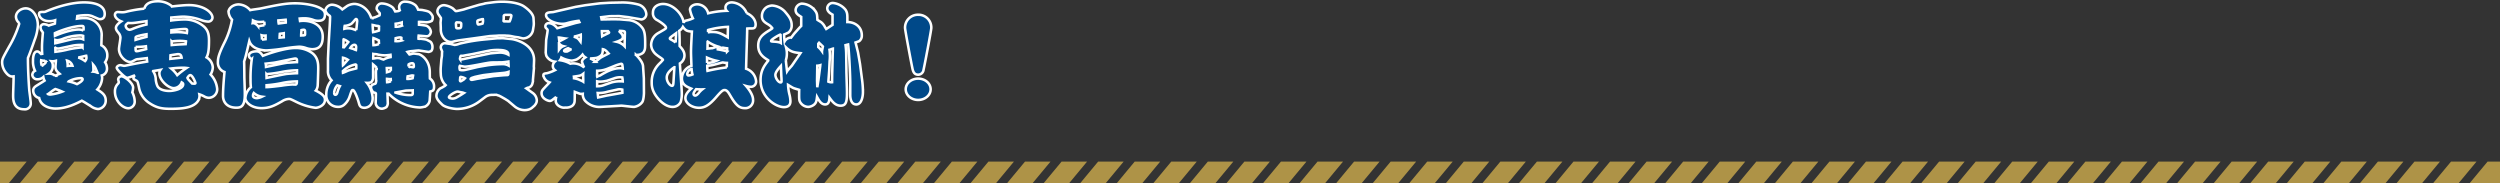 <svg xmlns="http://www.w3.org/2000/svg" width="980" height="71.787" viewBox="0 0 980 71.787">
  <rect x="0" y="0" width="980" height="71.787" fill="#333333" stroke="none"/>
  <g id="グループ_1151" data-name="グループ 1151" transform="translate(-200 -3307.66)">
    <g id="グループ_959" data-name="グループ 959" transform="translate(200 3371)">
      <path id="パス_1971" data-name="パス 1971" d="M0,0V8.447H3.456L10.468,0Z" fill="#ae9347"/>
      <path id="パス_1972" data-name="パス 1972" d="M14.8,0,7.788,8.447h10L24.8,0Z" fill="#ae9347"/>
      <path id="パス_1973" data-name="パス 1973" d="M29.134,0,22.122,8.447h10L39.134,0Z" fill="#ae9347"/>
      <path id="パス_1974" data-name="パス 1974" d="M43.467,0,36.455,8.447h10L53.467,0Z" fill="#ae9347"/>
      <path id="パス_1975" data-name="パス 1975" d="M57.8,0,50.789,8.447h10L67.8,0Z" fill="#ae9347"/>
      <path id="パス_1976" data-name="パス 1976" d="M72.134,0,65.122,8.447h10L82.134,0Z" fill="#ae9347"/>
      <path id="パス_1977" data-name="パス 1977" d="M86.467,0,79.455,8.447h10L96.467,0Z" fill="#ae9347"/>
      <path id="パス_1978" data-name="パス 1978" d="M100.8,0,93.789,8.447h10L110.8,0Z" fill="#ae9347"/>
      <path id="パス_1979" data-name="パス 1979" d="M115.134,0l-7.012,8.447h10L125.134,0Z" fill="#ae9347"/>
      <path id="パス_1980" data-name="パス 1980" d="M129.468,0l-7.012,8.447h10L139.468,0Z" fill="#ae9347"/>
      <path id="パス_1981" data-name="パス 1981" d="M143.8,0l-7.012,8.447h10L153.8,0Z" fill="#ae9347"/>
      <path id="パス_1982" data-name="パス 1982" d="M158.135,0l-7.012,8.447h10L168.135,0Z" fill="#ae9347"/>
      <path id="パス_1983" data-name="パス 1983" d="M172.467,0l-7.011,8.447h10L182.468,0Z" fill="#ae9347"/>
      <path id="パス_1984" data-name="パス 1984" d="M186.8,0l-7.011,8.447h10L196.8,0Z" fill="#ae9347"/>
      <path id="パス_1985" data-name="パス 1985" d="M201.134,0l-7.011,8.447h10L211.134,0Z" fill="#ae9347"/>
      <path id="パス_1986" data-name="パス 1986" d="M215.467,0l-7.012,8.447h10L225.467,0Z" fill="#ae9347"/>
      <path id="パス_1987" data-name="パス 1987" d="M229.8,0l-7.012,8.447h10L239.8,0Z" fill="#ae9347"/>
      <path id="パス_1988" data-name="パス 1988" d="M244.134,0l-7.012,8.447h10L254.134,0Z" fill="#ae9347"/>
      <path id="パス_1989" data-name="パス 1989" d="M258.467,0l-7.012,8.447h10L268.467,0Z" fill="#ae9347"/>
      <path id="パス_1990" data-name="パス 1990" d="M272.8,0l-7.012,8.447h10L282.8,0Z" fill="#ae9347"/>
      <path id="パス_1991" data-name="パス 1991" d="M287.134,0l-7.012,8.447h10L297.134,0Z" fill="#ae9347"/>
      <path id="パス_1992" data-name="パス 1992" d="M301.468,0l-7.012,8.447h10L311.468,0Z" fill="#ae9347"/>
      <path id="パス_1993" data-name="パス 1993" d="M315.8,0l-7.012,8.447h10L325.8,0Z" fill="#ae9347"/>
      <path id="パス_1994" data-name="パス 1994" d="M330.134,0l-7.012,8.447h10L340.134,0Z" fill="#ae9347"/>
      <path id="パス_1995" data-name="パス 1995" d="M344.468,0l-7.012,8.447h10L354.468,0Z" fill="#ae9347"/>
      <path id="パス_1996" data-name="パス 1996" d="M358.8,0l-7.012,8.447h10L368.8,0Z" fill="#ae9347"/>
      <path id="パス_1997" data-name="パス 1997" d="M373.134,0l-7.011,8.447h10L383.135,0Z" fill="#ae9347"/>
      <path id="パス_1998" data-name="パス 1998" d="M387.467,0l-7.011,8.447h10L397.467,0Z" fill="#ae9347"/>
      <path id="パス_1999" data-name="パス 1999" d="M401.8,0l-7.012,8.447h10L411.8,0Z" fill="#ae9347"/>
      <path id="パス_2000" data-name="パス 2000" d="M416.134,0l-7.012,8.447h10L426.134,0Z" fill="#ae9347"/>
      <path id="パス_2001" data-name="パス 2001" d="M430.467,0l-7.012,8.447h10L440.467,0Z" fill="#ae9347"/>
      <path id="パス_2002" data-name="パス 2002" d="M444.8,0l-7.012,8.447h10L454.8,0Z" fill="#ae9347"/>
      <path id="パス_2003" data-name="パス 2003" d="M459.134,0l-7.012,8.447h10L469.134,0Z" fill="#ae9347"/>
      <path id="パス_2004" data-name="パス 2004" d="M473.467,0l-7.012,8.447h10L483.467,0Z" fill="#ae9347"/>
      <path id="パス_2005" data-name="パス 2005" d="M487.8,0l-7.012,8.447h10L497.8,0Z" fill="#ae9347"/>
      <path id="パス_2006" data-name="パス 2006" d="M502.134,0l-7.012,8.447h10L512.134,0Z" fill="#ae9347"/>
      <path id="パス_2007" data-name="パス 2007" d="M516.468,0l-7.012,8.447h10L526.468,0Z" fill="#ae9347"/>
      <path id="パス_2008" data-name="パス 2008" d="M530.8,0l-7.012,8.447h10L540.8,0Z" fill="#ae9347"/>
      <path id="パス_2009" data-name="パス 2009" d="M545.135,0l-7.012,8.447h10L555.135,0Z" fill="#ae9347"/>
      <path id="パス_2010" data-name="パス 2010" d="M559.467,0l-7.011,8.447h10L569.468,0Z" fill="#ae9347"/>
      <path id="パス_2011" data-name="パス 2011" d="M573.8,0l-7.011,8.447h10L583.8,0Z" fill="#ae9347"/>
      <path id="パス_2012" data-name="パス 2012" d="M588.134,0l-7.012,8.447h10L598.134,0Z" fill="#ae9347"/>
      <path id="パス_2013" data-name="パス 2013" d="M602.467,0l-7.012,8.447h10L612.467,0Z" fill="#ae9347"/>
      <path id="パス_2014" data-name="パス 2014" d="M616.8,0l-7.012,8.447h10L626.8,0Z" fill="#ae9347"/>
      <path id="パス_2015" data-name="パス 2015" d="M631.134,0l-7.012,8.447h10L641.134,0Z" fill="#ae9347"/>
      <path id="パス_2016" data-name="パス 2016" d="M645.467,0l-7.012,8.447h10L655.467,0Z" fill="#ae9347"/>
      <path id="パス_2017" data-name="パス 2017" d="M659.8,0l-7.012,8.447h10L669.8,0Z" fill="#ae9347"/>
      <path id="パス_2018" data-name="パス 2018" d="M674.134,0l-7.012,8.447h10L684.134,0Z" fill="#ae9347"/>
      <path id="パス_2019" data-name="パス 2019" d="M688.468,0l-7.012,8.447h10L698.468,0Z" fill="#ae9347"/>
      <path id="パス_2020" data-name="パス 2020" d="M702.8,0l-7.012,8.447h10L712.8,0Z" fill="#ae9347"/>
      <path id="パス_2021" data-name="パス 2021" d="M717.134,0l-7.012,8.447h10L727.134,0Z" fill="#ae9347"/>
      <path id="パス_2022" data-name="パス 2022" d="M731.468,0l-7.012,8.447h10L741.468,0Z" fill="#ae9347"/>
      <path id="パス_2023" data-name="パス 2023" d="M745.8,0l-7.012,8.447h10L755.8,0Z" fill="#ae9347"/>
      <path id="パス_2024" data-name="パス 2024" d="M760.134,0l-7.011,8.447h10L770.135,0Z" fill="#ae9347"/>
      <path id="パス_2025" data-name="パス 2025" d="M774.467,0l-7.011,8.447h10L784.467,0Z" fill="#ae9347"/>
      <path id="パス_2026" data-name="パス 2026" d="M788.8,0l-7.012,8.447h10L798.8,0Z" fill="#ae9347"/>
      <path id="パス_2027" data-name="パス 2027" d="M803.134,0l-7.012,8.447h10L813.134,0Z" fill="#ae9347"/>
      <path id="パス_2028" data-name="パス 2028" d="M817.467,0l-7.012,8.447h10L827.467,0Z" fill="#ae9347"/>
      <path id="パス_2029" data-name="パス 2029" d="M831.8,0l-7.012,8.447h10L841.8,0Z" fill="#ae9347"/>
      <path id="パス_2030" data-name="パス 2030" d="M846.134,0l-7.012,8.447h10L856.134,0Z" fill="#ae9347"/>
      <path id="パス_2031" data-name="パス 2031" d="M860.468,0l-7.012,8.447h10L870.468,0Z" fill="#ae9347"/>
      <path id="パス_2032" data-name="パス 2032" d="M874.8,0l-7.012,8.447h10L884.8,0Z" fill="#ae9347"/>
      <path id="パス_2033" data-name="パス 2033" d="M889.134,0l-7.012,8.447h10L899.134,0Z" fill="#ae9347"/>
      <path id="パス_2034" data-name="パス 2034" d="M903.468,0l-7.012,8.447h10L913.468,0Z" fill="#ae9347"/>
      <path id="パス_2035" data-name="パス 2035" d="M917.8,0l-7.012,8.447h10L927.8,0Z" fill="#ae9347"/>
      <path id="パス_2036" data-name="パス 2036" d="M932.135,0l-7.012,8.447h10L942.135,0Z" fill="#ae9347"/>
      <path id="パス_2037" data-name="パス 2037" d="M946.467,0l-7.011,8.447h10L956.468,0Z" fill="#ae9347"/>
      <path id="パス_2038" data-name="パス 2038" d="M960.8,0l-7.011,8.447h10L970.8,0Z" fill="#ae9347"/>
      <path id="パス_2039" data-name="パス 2039" d="M975.134,0l-7.011,8.447H980V0Z" fill="#ae9347"/>
    </g>
    <path id="パス_3329" data-name="パス 3329" d="M16.1-17.16c-.616-.616-1.012-1.012-1.5-1.012-1.672,0-1.672,3.036-1.672,3.872a8.239,8.239,0,0,0,.792,3.7,1.983,1.983,0,0,0-1.056,1.628A1.934,1.934,0,0,0,14.74-7.26a3.251,3.251,0,0,0,2.244-.88,4.479,4.479,0,0,0,.484,1.408c-.528.352-1.892,1.188-2.86,1.8-1.144.7-1.584,1.188-1.584,2.112a2.986,2.986,0,0,0,2.332,2.9c.66,3.08,4,4.136,6.424,4.136,4.488,0,8.58-2.2,10.3-3.08,1.056.572,1.584.924,3.608,2.2A5.617,5.617,0,0,0,38.412,4.4a3.262,3.262,0,0,0,3.036-3.3c0-2.244-1.452-3.168-3.3-4.356A7.359,7.359,0,0,0,40.04-7.788a5.722,5.722,0,0,0-.132-.968,2.729,2.729,0,0,0,2.024-2.9,4.465,4.465,0,0,0-.748-2.288,4.4,4.4,0,0,0,.88-2.728,4.322,4.322,0,0,0-2.332-3.916c0-.264.132-4.048.132-4.092a6.577,6.577,0,0,0-6.908-6.556,19.538,19.538,0,0,0-2.772.22c.044-.352.044-.484.132-1.056a19.569,19.569,0,0,1,3.652-.308,5.467,5.467,0,0,1,2.6.572c2.068.88,2.156.968,2.684.968,1.32,0,1.8-.924,1.8-2.024,0-4.356-6.2-4.532-8.184-4.532-4.576,0-10.252,1.584-14.784,3.52a2.211,2.211,0,0,1-1.188.22c-1.144,0-1.584.088-1.584.836,0,.88,1.056,2.772,4.092,2.772a6.942,6.942,0,0,0,2.2-.352l-.088,1.32c-.352.132-2.068.616-2.42.748a4.788,4.788,0,0,0-1.8-.528,1.309,1.309,0,0,0-1.408,1.276,4.529,4.529,0,0,0,.22.968c.088.132.616.88.7,1.056-.132,1.672-.352,4.048-.352,5.676,0,.968.044,1.98.088,2.64ZM19.184-9.5a3.5,3.5,0,0,0,1.5-3.168,2.524,2.524,0,0,0-.528-1.672,4.415,4.415,0,0,0,1.76-.176c0,.308-.176,1.936-.176,2.288,0,1.408.66,1.98,1.628,2.816-.748.308-1.012.4-1.8.792A3.341,3.341,0,0,0,19.184-9.5ZM21.516-25.08v-.264c2.068-.968,7.084-2.816,10.516-2.816.792,0,.792.176.7,1.8a4.51,4.51,0,0,0-1.892-.4c-3.3,0-7.92,1.848-9.284,2.464ZM32.6-22.924a4.05,4.05,0,0,0-1.76-.308,14.3,14.3,0,0,0-3.432.484c-.836.176-4.8,1.188-5.72,1.364V-22.7a3.61,3.61,0,0,0,.792.132,8.4,8.4,0,0,0,2.552-.7,20.177,20.177,0,0,1,6.2-1.188,3.5,3.5,0,0,1,1.364.176Zm-14.872,8.4a4.515,4.515,0,0,1,.176.616c0,.176-.308.616-1.54,1.276a5.106,5.106,0,0,1-.22-2.068A6.478,6.478,0,0,0,17.732-14.52Zm1.1,13.068c.352-.22.44-.308,1.32-.968a10.535,10.535,0,0,1,1.54-1.012A20.272,20.272,0,0,1,24.376-2.42a18.66,18.66,0,0,1-4.62,1.144A2.444,2.444,0,0,1,18.832-1.452Zm13.508-18.3a35.966,35.966,0,0,0-6.468,1.012,36.977,36.977,0,0,1-4.136.7l-.044-1.584a2.085,2.085,0,0,0,1.364.308c.352,0,4.62-.968,5.5-1.144a17.91,17.91,0,0,1,3.784-.264ZM26.532-12.5a8.057,8.057,0,0,0-.22-2.068,2.985,2.985,0,0,1,2.068,1.98A13,13,0,0,0,26.532-12.5Zm.4,6.072A10.108,10.108,0,0,1,31.68-7.7c.308,0,.7.044.7.44,0,.66-1.5,1.54-2.2,1.892A16.206,16.206,0,0,0,26.928-6.424Zm3.74-9.372c.66-.088,2.684-.616,3.124-.7a4.849,4.849,0,0,1,.088.792,1.819,1.819,0,0,1-.528,1.32A10.1,10.1,0,0,0,30.668-15.8Zm5.94,5.544a22.4,22.4,0,0,0-.088-2.728,7.249,7.249,0,0,1,.792,1.1c.132.264.748,1.716.88,2.068A4.57,4.57,0,0,0,36.608-10.252Zm-29-19.008A41.2,41.2,0,0,1,3.52-19.976c-2.508,4.532-2.684,4.8-2.684,6.2a6.527,6.527,0,0,0,1.54,3.96C3.74-8.14,4.708-8.316,5.324-8.4c.044,1.056-.176,6.2-.176,7.392,0,1.584,0,5.5,4.268,5.5a2.266,2.266,0,0,0,2.64-2.42c0-.748-.484-4.18-.572-4.972-.264-3.036-.572-9.416-.528-12.716.66-1.628,1.628-4.136,2.6-7.04a17.888,17.888,0,0,0,1.276-5.808c0-3.74-2.2-6.6-4.752-6.6-1.8,0-3.828,1.364-3.828,3.3A3.344,3.344,0,0,0,7.612-29.26ZM57.684-14.212c-3.564.616-4.356.748-8.36,1.584a4.387,4.387,0,0,1-.7.088c-.22,0-1.188-.264-1.408-.264-.7,0-1.452.528-1.452,1.012,0,.528,1.1,1.628,1.672,2.2,1.452,1.408,2.024,1.76,2.6,1.76a17.812,17.812,0,0,0,2.156-.748c.308-.088.528-.176.7-.22a1.715,1.715,0,0,0-.572,1.012c0,.44.044.44,1.144,1.056.484.264.528.528.968,2.464A9.286,9.286,0,0,0,58.7,2.156c2.992,1.98,5.236,2.156,8.36,2.156,4.62,0,9.02-.44,10.692-3.3a3.451,3.451,0,0,0,.4-2.376A10.822,10.822,0,0,1,80.3-.4a3.761,3.761,0,0,0,1.54.4,3.35,3.35,0,0,0,3.3-3.432,9.455,9.455,0,0,0-2.6-5.72,5.4,5.4,0,0,0,.88-2.816A4.868,4.868,0,0,0,80.96-15.84c.484-1.012.968-2.024.968-6.556,0-2.552-.44-4.092-1.936-5.5A11.577,11.577,0,0,0,72.2-30.712a42.248,42.248,0,0,0-5.06.4V-31.46c1.584-.132,3.7-.352,4.752-.352a21.532,21.532,0,0,1,7.04,1.364,8.421,8.421,0,0,0,2.6.572,1.646,1.646,0,0,0,1.76-1.54c0-2.068-3.476-4.928-9.284-4.928-1.584,0-4.224.264-6.512.528a8.517,8.517,0,0,0-5.588-2.024c-1.8,0-4.664.308-5.324,2.9a48.007,48.007,0,0,0-7.04,1.188,6.029,6.029,0,0,1-1.672.22c-.264,0-1.408-.088-1.628-.088a1.08,1.08,0,0,0-1.188,1.1c0,.924.968,1.936,2.464,2.552-.968.66-2.068,1.628-2.068,2.552,0,.7.352,1.144,1.012,1.98a2.968,2.968,0,0,1,.748,1.8c0,.7-.572,3.828-.572,4.488,0,2.728,2.6,5.1,4.312,5.1.616,0,.88-.176,2.024-.792a2.417,2.417,0,0,1,1.232-.308c.132-.044,2.992-.352,3.344-.4Zm9.5-12.276c1.32-.176,4.18-.484,5.324-.484.308,0,.836.044.836.484a10.057,10.057,0,0,1-.088,1.1,19.44,19.44,0,0,0-3.7-.352c-.66,0-1.364.044-2.376.132Zm.088,4.4a25.8,25.8,0,0,1,3.124-.22,16.042,16.042,0,0,1,2.508.176c0,.176-.044.308-.132,1.1-1.584.088-3.168.132-5.456.352Zm-.484,6.82.044-1.408c.176-.044,2.772-.44,2.86-.44,1.1,0,1.32.4,1.5,1.364ZM57.42-28.732a35.974,35.974,0,0,0-5.456,1.716,3.977,3.977,0,0,1-1.188.352,1.726,1.726,0,0,1-1.5-1.5c0-.44.264-.7.968-1.188,1.452.132,1.628.132,7.172-.7ZM57.288-19.1c-.4.132-2.376.572-2.816.7a6.074,6.074,0,0,1-.88.132c-.44,0-.44-.088-.44-1.716A21.4,21.4,0,0,0,57.2-20.2Zm.132-4.8c-1.672.44-2.992.792-4.268,1.188,0-.88,0-.968.088-1.1.352-.44,3.344-.968,4.18-1.1Zm2.6,13.42c1.1-.176,1.848-.308,2.9-.484a2.4,2.4,0,0,0-.44,1.408c0,2.552,3.388,5.764,5.632,5.764a3.419,3.419,0,0,0,3.124-2.244c.308.176.572.352.572.748,0,1.8-3.652,2.6-5.456,2.6-.352,0-3.828,0-4.708-2.068A8.324,8.324,0,0,1,61.028-7.7,6.3,6.3,0,0,0,60.016-10.472ZM67.1-11.484a41.239,41.239,0,0,1,4.488-.308,10.5,10.5,0,0,1,1.54.088,37.088,37.088,0,0,0-3.652,2.816A12.279,12.279,0,0,0,67.1-11.484ZM51.876-2.156A8.89,8.89,0,0,0,52.184-4c0-1.848-3.432-4.444-4.576-4.444a1.331,1.331,0,0,0-1.276,1.232c0,.176.22.88.22,1.012a1.113,1.113,0,0,1-.264.66A4.08,4.08,0,0,0,45.056-2.42c0,3.784,3.08,6.512,5.28,6.512A2.568,2.568,0,0,0,52.8,1.32,8.545,8.545,0,0,0,51.876-2.156ZM75.328-5.588C73.7-7.3,73.656-7.348,73.48-7.832c.088-.176.616-1.056,1.1-1.056.88,0,2.024,2.816,2.024,3.08s-.264.264-.44.264C76.076-5.544,75.812-5.544,75.328-5.588Zm27.72-10.868c-.968-1.408-1.584-1.76-2.552-1.76-1.056,0-2.9.352-2.9,1.672,0,.836.748,1.188,1.1,1.408a51.758,51.758,0,0,0-.484,7.92,25.094,25.094,0,0,0,.132,3.08A6.016,6.016,0,0,0,96.184.088c0,1.628,2.332,3.96,6.336,3.96,3.344,0,5.412-1.188,8.052-2.684A5.439,5.439,0,0,1,113.256.44c.572,0,.792.132,2.948,1.188a23.558,23.558,0,0,0,7.48,2.288c1.144,0,3.7-.924,3.7-3.08,0-.968-.308-1.98-3.564-3.652a4.56,4.56,0,0,0,.7-1.8c.044-.44.22-5.06.22-6.864,0-1.672,0-4.268-2.42-6.116a11.122,11.122,0,0,0-6.512-1.936C112.244-19.536,106.48-17.82,103.048-16.456Zm13.376,6.82c-1.364.044-3.212.176-4.048.264-1.232.176-6.644,1.32-7.876,1.584,0-.528-.044-.792-.044-1.5a48.486,48.486,0,0,0,6.38-.924,35.7,35.7,0,0,1,5.588-.572ZM104.28-12.1a7.558,7.558,0,0,0-.132-1.276c.484-.044,2.6-.308,3.036-.352,1.364-.176,8.052-1.672,8.536-1.672.66,0,.748.4.7,1.408-.572,0-3.124.22-3.652.22C111.8-13.728,105.644-12.364,104.28-12.1Zm.22,7.172a46.833,46.833,0,0,0,6.336-.924,29.86,29.86,0,0,1,5.544-.572c0,.616-.044,1.1-.44,1.232a11.529,11.529,0,0,1-1.232-.044,38.1,38.1,0,0,0-4.444.484c-.836.088-4.092.528-5.764.572ZM102.7-.44a5.753,5.753,0,0,1-1.98.572c-.616,0-1.54-.22-1.54-.924a2.121,2.121,0,0,1,.308-1.1A6,6,0,0,0,102.7-.44ZM117.612-30.1c-.088-.572-.088-.616-.132-.968.836-.088,1.848-.088,1.98-.088a9.9,9.9,0,0,1,3.212.572,5.378,5.378,0,0,0,1.936.4c1.188,0,2.772-.132,2.772-2.42a2.289,2.289,0,0,0-.7-1.76c-2.2-2.024-7.832-2.684-11-2.684-3.784,0-7.128.7-13.464,2.024-.616.132-3.52.484-4.136.66a6.352,6.352,0,0,0-4.532-2.244c-2.068,0-3.96,1.408-3.96,2.948a5.109,5.109,0,0,0,1.364,3.036,32.474,32.474,0,0,1-2.728,8.492c-2.332,4.664-2.816,6.38-2.816,8.14A3.9,3.9,0,0,0,88-10.12c-.264,2.9-.572,6.556-.572,9.416,0,2.288,1.5,4.576,5.192,4.576,1.672,0,3.344-.308,3.344-5.016v-.748c0-.836-.132-5.016-.176-5.984,0-.88-.044-5.368-.088-6.38.616-1.716,1.54-5.852,2.024-7.964,1.144,3.3,5.368,3.652,6.864,3.652a68.144,68.144,0,0,0,7-.792,54.344,54.344,0,0,1,5.72-.66,8.385,8.385,0,0,1,2.6.484,8.533,8.533,0,0,0,2.42.484c2.992,0,4.18-1.672,4.18-4.928,0-5.016-4.8-6.2-7.48-6.2A9.722,9.722,0,0,0,117.612-30.1Zm-14.916,7.3a11.27,11.27,0,0,0-.132-1.716,4.542,4.542,0,0,0,1.54.132v1.408Zm6.908-.792c0-.528.044-.924.088-1.5.22-.044,1.32-.176,1.54-.22v1.584Zm8.58-2.948a3.466,3.466,0,0,1,.88-.132c.528,0,.528.44.528,1.056,0,.924,0,1.012-.176,1.056a11.034,11.034,0,0,1-1.364.132C118.052-25.124,118.14-26.092,118.184-26.532Zm-8.932-2.6a5.774,5.774,0,0,1-.132-1.188c1.232-.088,1.408-.132,2.86-.264a9.57,9.57,0,0,1,.044,1.1Zm-5.588.7c-1.056.132-1.232.176-2.464.4a3.924,3.924,0,0,0-1.408-1.144,1.646,1.646,0,0,0-.748-.088,6.251,6.251,0,0,0,.132-1.056,6.073,6.073,0,0,0,2.6.616c.352,0,1.056-.044,1.848-.132A12.842,12.842,0,0,1,103.664-28.424Zm60.588-1.32c.4-.044,2.288.132,2.728.132a4.38,4.38,0,0,0,2.288-.528,2.3,2.3,0,0,0,.352-1.5c0-.22,0-.352-.4-.968-.88-1.232-1.188-1.276-3.7-1.8-1.1-.088-1.188-.088-1.628-.132a4.91,4.91,0,0,0-1.012-1.716,6.209,6.209,0,0,0-3.96-1.408,2.191,2.191,0,0,0-2.464,2.024,4.176,4.176,0,0,0,.264,1.364,1.487,1.487,0,0,1-.528.264,11.154,11.154,0,0,1-1.276.176c-.572-1.056-.748-1.408-1.188-1.716a7.151,7.151,0,0,0-4.048-1.408,1.96,1.96,0,0,0-2.024,1.936c0,.4.088.528,1.144,1.8.132.132.044.748,0,.88-.088.044-.22.132-1.628.748-.088.044-1.32.308-1.54.4a1.412,1.412,0,0,1-.132-.22c-1.8-4.928-5.764-5.368-6.556-5.368a5.958,5.958,0,0,0-2.772.748c-.088.044-1.848,1.32-1.98,1.408a6.331,6.331,0,0,0-3.96-1.848,2.742,2.742,0,0,0-2.684,2.2,3.563,3.563,0,0,0,1.32,1.892c.484.308.528.4.528.7,0,.484-.088,2.464-.132,3.124l-.44,7.392-.264,5.852v4.62a5.1,5.1,0,0,0,1.408,3.872,8.282,8.282,0,0,0-2.068,5.456,4.532,4.532,0,0,0,4.532,4.928,3.433,3.433,0,0,0,2.332-.7A7.259,7.259,0,0,0,137.016-.4c.88-2.6.924-2.64,1.32-2.64.7,0,2.068,3.96,2.332,5.06.264.968.528,1.892,2.2,1.892.836,0,3.212-.484,3.212-3.784a10.457,10.457,0,0,0-2.244-5.984,4.708,4.708,0,0,0,1.628-.22,2.573,2.573,0,0,0,.792-1.936v-5.06c.44.352,1.1,1.012,1.408,1.232a11.147,11.147,0,0,0-.308,1.672l.088,3.784a2.885,2.885,0,0,1-.176.66.361.361,0,0,1-.22.22c-.66.176-1.628.44-1.628,1.408,0,.616.616,1.892,1.188,2.024.7.176.748.22.748.66l-.088,3.52a2.428,2.428,0,0,0,2.6,2.156,4.107,4.107,0,0,0,1.452-.528c.484-.264.7-1.32.7-1.452l-.132-3.916h.44A17.8,17.8,0,0,0,164.56,3.784a2.525,2.525,0,0,0,.528-.044c.22,0,1.232-.22,1.452-.264a3.218,3.218,0,0,0,1.848-2.156c.088-.528.22-3.168.264-3.784,1.012-.264,1.5-.4,1.5-1.936a3.686,3.686,0,0,0-1.628-3.168c-.044-1.144-.044-1.408-.044-2.376,0-4.884-3.3-6.908-4.356-7.172-.572-.044-1.452-.22-2.024-.22-.22,0-1.32.308-1.584.352L159.72-18a9.229,9.229,0,0,1,1.76-.308c.4,0,2.376-.308,2.86-.22L167.9-18c.132.044.22,0,.88-.22.528-.176.748-.924.748-1.672a3.023,3.023,0,0,0-.4-1.584c-.22-.44-.308-.484-1.364-1.012-.7-.4-.924-.4-2.816-.66a2.913,2.913,0,0,1-.88,0,6.3,6.3,0,0,1,.044-1.232c.484.044,2.816.264,3.124.264,1.364,0,1.672-1.54,1.672-1.76a2.991,2.991,0,0,0-1.76-2.376,24.087,24.087,0,0,0-2.9-.4Zm-9.24,27.676,3.828-.7c.44-.088,2.464-.088,2.948-.132v1.1c0,.528-.088.748-.968.748A17.664,17.664,0,0,1,155.012-2.068Zm6.732-5.588a6.406,6.406,0,0,1-2.024.264,3.615,3.615,0,0,1,.088-1.012c.088,0,1.32-.264,1.5-.308a1.389,1.389,0,0,1,.616,0ZM134.464-12.8c-.044-.66-.044-1.276,0-2.9a5.569,5.569,0,0,1,1.892.792C136.224-14.784,134.728-13.024,134.464-12.8Zm-.044,2.332a9.762,9.762,0,0,1,4.928-2.6c.176,0,.264.176.308.22a13.137,13.137,0,0,1,0,1.32c-.44.132-2.728.66-3.212.88-.308.132-1.672.748-1.98.836Zm.176-9.372c.044-.44.044-2.6.088-3.08a5.361,5.361,0,0,1,1.848,1.056c-.308.4-1.5,1.892-1.672,2.068Zm5.412-10.164c-.044.528-.264,2.9-.352,3.432a7.287,7.287,0,0,1-1.452-.44,6.686,6.686,0,0,0-1.892-.22,4.768,4.768,0,0,0-1.32.176,5.374,5.374,0,0,1,.132-1.144,5.775,5.775,0,0,0,2.508-.748c.4-.176,1.716-1.936,1.892-1.936C139.92-30.888,140.008-30.448,140.008-30.008Zm13.2,18.3v1.144a9.811,9.811,0,0,1-1.5.528c0-.22-.088-1.364-.088-1.628Zm-1.5,4.752v-.484a7.808,7.808,0,0,0,1.452.088c0,.132.044.748.044.88a4.335,4.335,0,0,1-1.452.352Zm5.632-15.488a6.336,6.336,0,0,1-2.288.22l.044-1.144a8.61,8.61,0,0,1,1.672-.308,1.134,1.134,0,0,1,.572.132Zm-2.244-6.6c.264-.044.352-.044,1.012-.132.132-.044,1.144-.264,1.364-.352v1.276a6.025,6.025,0,0,1-2.332.4Zm5.06,16.72a2.336,2.336,0,0,1,.044-.792,2.755,2.755,0,0,1,1.32-.44c.616,0,.7.352.7,1.232,0,.132-.044.352-.264.352A16.781,16.781,0,0,1,160.16-12.32ZM133.232-4.576a10.273,10.273,0,0,0-.968,2.464c-.088.308-.308.924-.792.924-.4,0-.484-.484-.484-.836a4.977,4.977,0,0,1,1.232-2.86Zm6.292-14.168a4.872,4.872,0,0,1-1.056-.44,5.083,5.083,0,0,1-1.144-.352c.748-1.232,1.452-1.232,1.628-1.232.66,0,.66.792.66.924A10.059,10.059,0,0,1,139.524-18.744Zm9.064-9.24c-.044.22,0,1.364-.044,1.628a14.105,14.105,0,0,1-2.288.616c-.044-.4-.176-2.376-.176-2.816.264.044,1.32.308,1.54.352C148.28-28.16,148.368-28.16,148.588-27.984ZM150.348-15a7.241,7.241,0,0,1-1.276-.44,4.587,4.587,0,0,0-1.232-.176c-.22,0-1.32.22-1.54.22,0-.22.044-1.5.044-1.8.22.044,1.1.088,1.32.132a12.757,12.757,0,0,0,3.74.4c.044,0,1.5-.132,1.672-.176a4.561,4.561,0,0,1,.044.88A9.235,9.235,0,0,0,150.348-15Zm-4-6.556a10.431,10.431,0,0,1,.044-1.848,15.965,15.965,0,0,1,2.112.924l.044,1.408a6.663,6.663,0,0,1-2.156.44Zm26.444,9.416a19.689,19.689,0,0,0,0,2.86,6.191,6.191,0,0,0,1.892,4.312l-.308.308-.7.4-.264.176-.748.352a3.623,3.623,0,0,0-1.584,2.948c0,1.364,1.408,2.6,2.288,3.476,1.1,1.056,4.312,1.672,5.808,1.672A14.654,14.654,0,0,0,187.7,1.584l2.64-1.98a4.377,4.377,0,0,1,2.508-.748l1.76-.044.44.176.572.176.792.4,1.628.924,1.1.7L201.7,3.344c2.244,1.892,5.324,1.892,6.952.484l.748-.66.264-.264.44-.66a2.458,2.458,0,0,0,.308-1.452,3.852,3.852,0,0,0-1.452-2.6L206.316-3.7l.44-.22.616-.132a2.2,2.2,0,0,0,1.364-1.672l.176-.66V-7l.4-4.664c0-.088-.044-.44-.044-.528,0-.264.088-2.156.088-2.6,0-6.468-7.612-8.1-8.8-8.228l-3.388-.352-2.42.044-4.136.4a68.353,68.353,0,0,0-10.516,1.716,6.31,6.31,0,0,1-1.892.484l-1.628-.4-1.1-.132-.924-.132a1.619,1.619,0,0,0-1.76,1.716,1.563,1.563,0,0,0,.088.44l.44,1.056-.044.484-.044,1.32-.22,1.408Zm12.5.528c-3.3.792-3.344.792-4.136.792a2.837,2.837,0,0,1-.88-.132,2.819,2.819,0,0,1-.132-1.188.71.71,0,0,1,.132-.4l.66.132.968.176c1.452.264,9.2-1.628,10.956-1.628l3.872-.044a21.634,21.634,0,0,0,2.552-.308l.088,1.584a4.739,4.739,0,0,0-2.508-.572,43.953,43.953,0,0,0-5.72.44l-3.08.528-.924.176Zm6.908-6.952a19.88,19.88,0,0,1,4.8-.088c2.244.352,2.288,1.188,2.288,1.76a6.737,6.737,0,0,0-3.212-.836c-.748,0-2.992.22-3.828.308l-4.4.924L180.8-15l-.4-.044a.472.472,0,0,1-.088-.264c0-.044.132-1.012.352-1.144a3.763,3.763,0,0,1,.7,0l.968-.176c.44-.088,2.728-.484,2.772-.484l2.9-.616,2.112-.44Zm7.084,9.108c0,.264-.088.484-.308.528l-1.672.088-3.96.352L187-7.436l-1.716.352c-.572.132-.792-.088-.792-.264,0-.308.748-.572.836-.572l.792-.264,1.8-.4,1.54-.308,3.96-.484,3.74-.352a8.451,8.451,0,0,0,2.156-.44ZM180.884-6.6c-.044,0-.264.132-.308.132-.176,0-.264-.22-.264-.4,0-.132.088-.836.088-1.012a.3.3,0,0,1,.176-.308,3.957,3.957,0,0,1,1.672.528l-.44.484Zm.968,4.708c-.4.264-1.144.748-1.672,1.056l-1.364.792a3.292,3.292,0,0,1-1.32.352c-.44,0-1.5-.132-1.5-.572,0-.616,2.728-2.376,3.608-2.156l.748.176,1.012.176Zm-.22-32.692-2.112.484c-.22.044-.88.176-.968.044l-1.012-.968a7.716,7.716,0,0,0-3.388-1.276,2.574,2.574,0,0,0-2.684,2.332,2.332,2.332,0,0,0,.352,1.188l.968,1.408c.044,0,.044.088.044.528L172.7-29.48l.088,2.068v.66c0,2.508,1.892,5.148,4.444,4.84l1.32-.352,1.012-.22,5.588-.748,6.908-.968,2.6-.132,1.1-.088h2.112l.352.044,1.1.044.748.088,1.672.352,1.408.176c.264.044,1.628.44,1.936.44a4.041,4.041,0,0,0,3.74-2.816c.088-.22.264-1.5.308-1.76a6.873,6.873,0,0,0,.088-1.848l-.088-1.5c-.088-1.672-2.024-3.476-3.784-4.664-1.012-.7-3.784-1.8-8.58-1.8a26.291,26.291,0,0,0-3.388.22l-2.024.264-.968.132a21.2,21.2,0,0,1-2.068.484c-.484.088-1.848.528-2.508.7L183-35.024Zm18.128,4.62-.4.044-1.144-.044H197.6c-.088,0-.088,0-.22-.176l.088-.968v-.836c0-.572.44-.572,1.232-.572h1.188c.176,0,.572.044.572.352,0,.088-.132.572-.132.7L199.98-30.4ZM178.728-29c0-.22.044-.616.44-.572l.66.044h.088c.66,0,.88.176.88.528,0,1.54,0,1.76-1.276,1.76-.7,0-.7-.088-.748-.968l-.044-.616Zm10.56-1.8a3.127,3.127,0,0,1-.132,1.716,7.253,7.253,0,0,1-1.628.352c-.4,0-.4-1.012-.4-1.144,0-.44.132-.484,1.276-.792l.616-.176Zm24.64,12.672a5.133,5.133,0,0,0,.264,1.716,4.46,4.46,0,0,0,3.3,2.244A2.5,2.5,0,0,0,216.7-12.5a2.081,2.081,0,0,0,.836,1.672,15.755,15.755,0,0,1-3.124,1.188c-1.056.132-1.408.176-1.408.88a3.624,3.624,0,0,0,2.42,2.728c-.264.308-1.716,1.8-2.024,2.156-.924.968-1.1,1.32-1.1,2.068,0,2.2,2.64,3.036,3.124,3.036.66,0,.792-.132,2.6-1.584a11.231,11.231,0,0,0-.176,1.5c0,1.892,2.332,2.772,3.212,2.728l.66-.044a4.1,4.1,0,0,0,2.508-.616A2.483,2.483,0,0,0,225.236,1.5c.088-.528.044-3.212.088-3.828.22.088,2.068.792,2.2.792a3.712,3.712,0,0,0,.924-.044,4.037,4.037,0,0,0,.924,2.772,7.628,7.628,0,0,0,5.984,2.376l6.908-.4c.176,0,1.144-.088,1.276-.088.528,0,4.224.484,5.016.484a4.734,4.734,0,0,0,3.212-1.892c.572-.836.66-3.388.66-3.564l-.044-5.764-.308-4.708c-.088-1.584-1.76-3.476-2.816-4.488a3.579,3.579,0,0,0,2.9-.88c.748-1.1.748-1.628.748-3.74,0-3.344-.264-4.928-1.276-6.16a7.648,7.648,0,0,0-5.06-2.816l-3.7-.308L240.5-30.8l-4.664.088-.176-.88,3.344-.4,3.7-.044,3.7.44.924.176,3.388.572a2.5,2.5,0,0,0,.7.132,2.089,2.089,0,0,0,1.936-2.156A4.262,4.262,0,0,0,250.4-36.52a24.456,24.456,0,0,0-7.04-.836l-4.224.088-3.784.22-1.1.132-4.8.616-3.828.66-8.756,2.024c-.22.044-1.408.088-1.672.176-.572.088-1.144.308-1.144,1.056,0,1.672,3.256,3.388,6.468,3.388a6.888,6.888,0,0,0,1.892-.308,30.252,30.252,0,0,1,4.444-.88l.264.528c-.308.088-.4.088-1.584.352-.176.044-2.42.7-2.86.836l-4.048,1.144-.176.044c-1.54-1.98-3.08-1.98-3.344-1.98a1.252,1.252,0,0,0-1.32,1.232.9.9,0,0,0,.22.66c.572.572.66.66.66.924,0,.572-.528,3.3-.572,3.916Zm22.4,13.288a7.426,7.426,0,0,1-2.244.308V-6.468a4.21,4.21,0,0,0,1.188.132,13.015,13.015,0,0,0,2.684-.352l3.256-1.1a7.242,7.242,0,0,1,2.156-.264c.176,0,.44.088.572.088a8.2,8.2,0,0,1,.176,1.54,12.573,12.573,0,0,0-4.4.4Zm4.884-7.788a15.892,15.892,0,0,1,2.288-.7.466.466,0,0,1,.4.22,9.678,9.678,0,0,1,.22,1.628,4.7,4.7,0,0,0-1.1-.132c-2.992,0-5.9,1.716-7.788,2.86a5.116,5.116,0,0,0-1.144.484c-.044-.132,0-2.068,0-2.332a10.832,10.832,0,0,0,4.268-.88ZM224.972-8.316c2.42-.352,2.684-.352,3.652-1.1-.044.836.044,2.2,0,3.08-.308-.22-1.5-.7-1.76-.836a11.536,11.536,0,0,0-1.848-.484A3.331,3.331,0,0,0,224.972-8.316ZM237.908-.88c-.528.088-2.9.66-3.432.748-.044-.308-.132-1.408-.176-1.76a11.906,11.906,0,0,0,4-.528l3.608-.792a3.665,3.665,0,0,1,.968-.132,4.945,4.945,0,0,1,1.056.132c.044.7.044.88.044,1.232l-1.628.308Zm-18.788-20.5a2.922,2.922,0,0,0,1.716,1.144,3.972,3.972,0,0,0-1.716,1.364Zm.044-1.5c-.044-.352-.044-.4-.088-.748.308,0,2.024.308,2.376.352-.308.176-1.848.968-2.2,1.144Zm19.58-2.772c0,.176-.044.176-.264.308-.352.176-2.068.968-2.42,1.188l-.044-.572c-.044-.66-.088-.924-.088-1.408h2.42ZM244.86-21.3v1.1a6.166,6.166,0,0,0-3.124-1.76,9.24,9.24,0,0,0,1.98-.924,1.166,1.166,0,0,0,.44-.924c0-.836-.44-1.276-1.584-2.42a9.218,9.218,0,0,1,1.76.088c.66.088.66.22.616,1.188ZM219.516-14.74a3.38,3.38,0,0,0,.528-1.056,10.019,10.019,0,0,0,4.048,1.232,7.668,7.668,0,0,0,1.98-.484,7.956,7.956,0,0,0,2.288-1.892,3.276,3.276,0,0,0,1.1,1.1c-.528.352-1.32.924-1.32,1.76a14.982,14.982,0,0,0,.836,2.2,6.462,6.462,0,0,0-5.412-1.5A11.6,11.6,0,0,0,219.516-14.74Zm2.86-3.432c-.264.044-1.232.132-1.232-.264s1.232-.88,1.54-1.012c.44.22.572.264.968.44v.132Zm2.6-5.808a20.508,20.508,0,0,0,2.684-.748A19.762,19.762,0,0,1,227.568-22c-.836-1.1-.88-1.144-1.452-1.5C225.984-23.584,225.148-23.892,224.972-23.98Zm8.448,9.856a5.559,5.559,0,0,0-2.112-1.276c2.332-.176,2.6-.176,3.432-.616,1.408-.748,1.5-1.452,1.584-3.036.924.176,1.452.792,2.244,1.672-.44.264-2.728,1.364-3.212,1.716C235.092-15.488,233.728-14.344,233.42-14.124Zm37.8-11.836c-.132,2.464-.352,6.072-.352,8.1,0,.924.132,4.224.176,5.324a5.342,5.342,0,0,0-3.74,4.928c0,2.508,1.892,3.256,3.652,4-1.144,1.056-2.288,2.2-2.288,3.74,0,1.936,2.508,3.784,5.324,3.784,2.068,0,3.916-.836,6.908-4.356,1.848-2.112,2.464-2.6,3.124-2.6.968,0,1.54.968,2.332,2.332,2.024,3.432,3.344,4.752,5.5,4.752A3.028,3.028,0,0,0,295.2.748c0-2.156-2.156-4.708-2.728-5.368a7.891,7.891,0,0,0,1.848.308,2.03,2.03,0,0,0,2.068-2.156,5.7,5.7,0,0,0-3.916-4.928c.088-4.356.352-11.352.44-15.752.44-.044.968-.044,1.628-.044.792,0,1.672,0,1.672-1.628,0-.484-.22-2.9-3.52-4.4a6.673,6.673,0,0,0-5.764-4.18c-1.628,0-2.552.88-2.552,2.068a1.979,1.979,0,0,0,.484,1.232,35.408,35.408,0,0,0-7.26.968,4.522,4.522,0,0,0-4.268-3.52c-1.54,0-2.86.88-2.86,2.112a13.973,13.973,0,0,0,1.144,3.388,10.911,10.911,0,0,1-2.684.88,1.361,1.361,0,0,0-.968.924c-.088-2.816-3.74-7.436-8.052-7.436-1.76,0-3.96.968-3.96,3.344a2.978,2.978,0,0,0,1.76,3.036c.528.308,3.344,2.024,3.344,2.9,0,.4-.044.4-3.168,2.2a5.4,5.4,0,0,0-2.64,4.4,4.617,4.617,0,0,0,.484,2.068c.748,1.408,1.408,1.892,3.476,3.3.176.132.66.484.66.66a14.016,14.016,0,0,1-1.408,1.5,10.035,10.035,0,0,0-2.992,7.392c0,1.056,0,3.388,2.6,6.38.528.616,2.86,3.168,5.544,3.168A3.414,3.414,0,0,0,266.86,1.54a10.467,10.467,0,0,0,.4-3.3c0-1.672-.66-9.856-.748-11.7a3.677,3.677,0,0,0,1.8-3.124c0-1.584-.924-2.64-1.892-3.7,0-1.76,0-4.268-.132-5.984a3.932,3.932,0,0,0,1.408-1.54C268.84-26.18,269.588-26.092,271.216-25.96Zm6.028,13.42a15.012,15.012,0,0,0,3.168-.572c.22-.044,2.772-.748,2.9-.748a9.226,9.226,0,0,0,1.628.176c-.044.968-.044,1.232-.044,1.76a68.592,68.592,0,0,0-7.568,1.364C277.288-10.824,277.244-12.276,277.244-12.54Zm-6.16,1.232a12.019,12.019,0,0,0,.352,2.156,5.155,5.155,0,0,1-1.452.4c-.176,0-.572,0-.572-.616A2.278,2.278,0,0,1,271.084-11.308Zm6.072-2.332v-2.112a19.186,19.186,0,0,0,3.7,1.232A9.887,9.887,0,0,1,277.156-13.64Zm-12.32-8.052a13.047,13.047,0,0,0-1.716-1.1c-.352-.176-.528-.264-.528-.484,0-.264.22-.44,2.42-2.024Zm-.484,9.68c-.044.792-.308,4.972-.352,5.852-.088.924-.088,1.452-.572,1.452-.7,0-2.068-1.452-2.068-3.212C261.36-9.9,263.384-11.308,264.352-12.012Zm13.2-13.728v-.836a34.386,34.386,0,0,1,7.788-1.232c0,.66-.088,3.52-.088,4.092C281.952-25.652,281.116-25.96,277.552-25.74Zm-.176,3.7a14.588,14.588,0,0,0,3.916,1.892l-2.024.7c-.836.044-1.1.088-1.936.176Zm7.656,3.872a26.671,26.671,0,0,0-4.092-.88c1.232-.308,1.364-.352,2.42-.616.7.132.924.176,1.672.264ZM272.888-3.388a22.244,22.244,0,0,0,2.42.088,8.309,8.309,0,0,0-1.5,1.54c-.264.308-.792.88-1.32.88a.637.637,0,0,1-.616-.66C271.876-1.936,272.14-2.42,272.888-3.388Zm29.788-23.8c-.308.264-2.024,1.32-2.42,1.584-1.32.968-3.036,2.2-3.036,5.148,0,3.256,2.156,4.62,3.916,5.72v.176c-1.5,1.936-2.992,3.872-2.992,7.612,0,6.864,6.072,10.6,9.152,10.6.88,0,2.552-.176,2.552-2.332a12.443,12.443,0,0,0-.308-2.332,18.024,18.024,0,0,1-.616-4.048c.308.176,1.672,1.056,2.024,1.188.308.176,1.98.616,2.332.748-.044,3.212-.044,3.784.22,4.488a3.777,3.777,0,0,0,3.388,2.2,4.06,4.06,0,0,0,2.376-1.012c.792-.792.836-1.54,1.012-2.9C321.068,1.1,321.9,2.6,323.444,2.6s1.628-1.54,1.716-2.64c1.1,1.5,2.288,3.124,4.356,3.124,2.376,0,2.6-1.848,2.464-6.776L331.8-9.812l-.088-7.26a29.729,29.729,0,0,0-.264-3.564c.616-.176.66-.176,1.012-.264.264,2.024.4,4.664.528,6.776.132,2.464.308,6.292.308,8.492V-1.1c0,1.188.264,3.7,2.376,3.7,1.936,0,2.6-2.772,2.6-4.884a35.9,35.9,0,0,0-.308-4.532l-.836-6.424-.792-4.576-.968-3.872c.22-.088,1.232-.4,1.452-.528a2.688,2.688,0,0,0,1.012-2.244c0-3.52-2.86-5.236-5.676-5.236.044-2.9.044-3.52-.66-4.752a7.162,7.162,0,0,0-5.06-2.728,2.2,2.2,0,0,0-2.156,2.024c0,1.408,1.364,2.156,2.068,2.552v4c-.132.088-2.244,1.5-2.464,1.628-.132-.22-.352-.572-.484-.748a5.536,5.536,0,0,0-1.584-1.98c-.22-.132-1.188-.7-1.408-.88-.088-1.98-.088-2.508-.88-3.564a6.808,6.808,0,0,0-5.28-2.772,2.733,2.733,0,0,0-2.376,2.376c0,1.408.748,1.892,2.2,2.816v3.564l-.7.7-2.112,2.376-1.1,1.452a3.108,3.108,0,0,0-2.6,1.54,23.359,23.359,0,0,1-.176-2.728,17.929,17.929,0,0,0,1.672-.748,3.428,3.428,0,0,0,1.276-2.9c0-2.112-1.056-3.476-2.728-5.412a7.414,7.414,0,0,0-5.016-2.288,5.392,5.392,0,0,0-1.8.484,4.124,4.124,0,0,0-2.112,3.652c0,1.848,1.276,2.552,2.508,3.3a5.493,5.493,0,0,1,1.54,1.408Zm23.5,21.076a2.881,2.881,0,0,1-1.452-.22c.044-.616.264-3.564.308-4.224l.176-3.784a18.569,18.569,0,0,0-.044-4.488c.22-.044,1.1-.4,1.32-.44,0,.7-.132,4.136-.132,4.928L326.216-9.2Zm-5.808,1.98-.088-2.64.088-5.632v-.176a4.755,4.755,0,0,0,1.188-.22l-.044.484-.7,5.412Zm-14.08-4.18c.044.264.088,1.628.088,1.8,0,.352-.176.484-.352.484-.968,0-2.068-1.8-2.068-2.948,0-1.1,1.276-2.552,2.156-3.52ZM305.932-21.6A8.422,8.422,0,0,0,303.6-22c-1.276-.088-1.32-.088-1.32-.308,0-.528,2.684-2.112,3.564-2.464l.132.088.088,3.168Zm2.6,11.22c-.132-.968-.44-3.74-.484-4.356a8.136,8.136,0,0,0,.4-2.64,8.81,8.81,0,0,0-.308-2.376c1.8,1.8,3.3,1.98,5.632,2.244l-.352.528-2.992,4.356-1.672,1.892Zm12.54-11.176c.22.22,1.276,1.188,1.5,1.452-.044.264-.308,1.54-.352,1.848a9.621,9.621,0,0,0-1.452-1.628v-1.32Zm38.852-11a5.027,5.027,0,0,0-5.148,5.192c0,.792,2.42,13.64,2.86,15.664.264,1.364.7,2.64,2.288,2.64a2.141,2.141,0,0,0,2.112-1.98c.22-.748,3.036-15.488,3.036-16.324A5.027,5.027,0,0,0,359.92-32.56Zm0,25.036c-2.728,0-4.884,1.892-4.884,4.18,0,2.244,2.112,4.18,4.884,4.18,2.728,0,4.884-1.892,4.884-4.18C364.8-5.72,362.56-7.524,359.92-7.524Z" transform="translate(200 3346)" fill="#004989" stroke="#fff" stroke-width="1"/>
  </g>
</svg>
